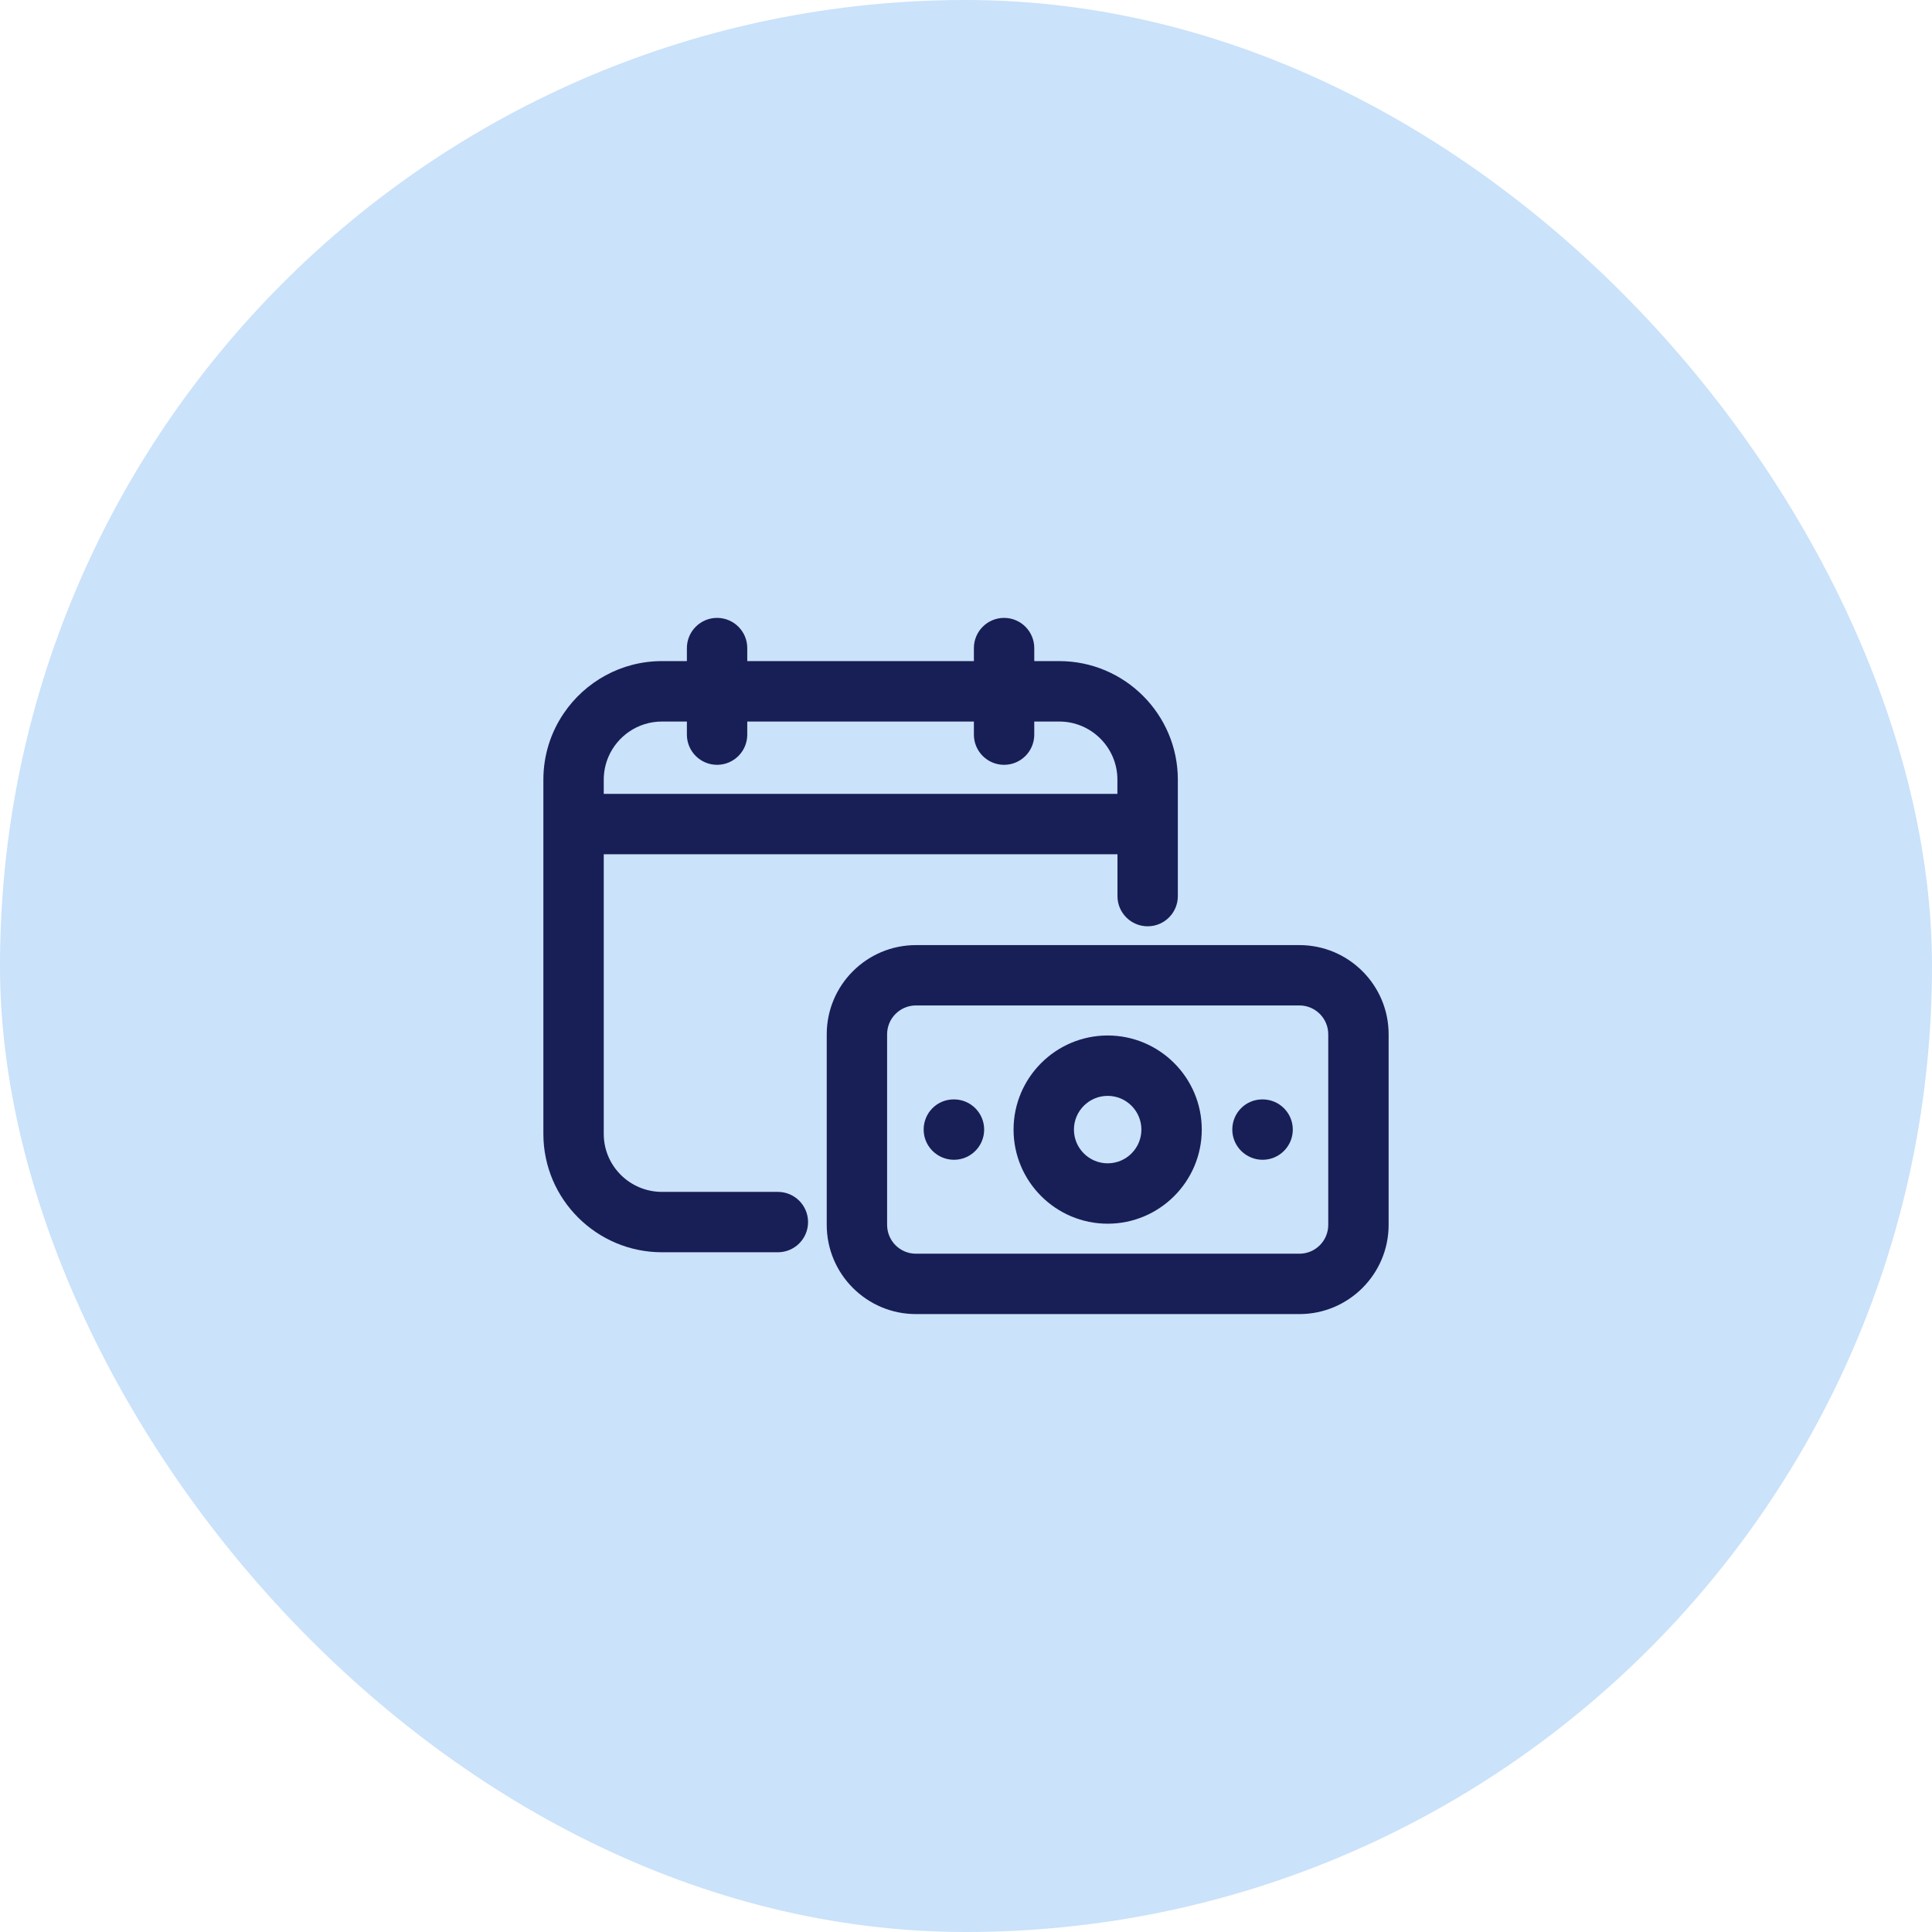 <svg width="60" height="60" viewBox="0 0 60 60" fill="none" xmlns="http://www.w3.org/2000/svg">
<rect width="60" height="60" rx="30" fill="#CAE2FA"/>
<path d="M20.559 38.89H24.157C24.675 38.89 25.095 38.471 25.095 37.953C25.095 37.434 24.675 37.015 24.157 37.015H20.559C19.561 37.015 18.75 36.208 18.75 35.215V26.529H34.704V27.829C34.704 28.347 35.124 28.767 35.642 28.767C36.159 28.767 36.579 28.347 36.579 27.829V24.214C36.579 22.183 34.926 20.531 32.895 20.531H32.12V20.127C32.12 19.609 31.701 19.189 31.183 19.189C30.665 19.189 30.245 19.609 30.245 20.127V20.531H23.207V20.127C23.207 19.609 22.787 19.189 22.269 19.189C21.752 19.189 21.332 19.609 21.332 20.127V20.531H20.559C19.289 20.531 18.167 21.177 17.505 22.157C17.107 22.744 16.875 23.452 16.875 24.213V35.215C16.875 37.241 18.527 38.89 20.559 38.89ZM34.702 24.654H18.75V24.214C18.75 23.965 18.801 23.728 18.892 23.511C19.167 22.864 19.809 22.408 20.555 22.408H21.332V22.814C21.332 23.332 21.752 23.752 22.269 23.752C22.787 23.752 23.207 23.332 23.207 22.814V22.408H30.245V22.814C30.245 23.332 30.665 23.752 31.183 23.752C31.701 23.752 32.12 23.332 32.12 22.814V22.408H32.897C33.892 22.408 34.702 23.218 34.702 24.213V24.654Z" fill="#181F56"/>
<path d="M25.675 32.12V38.04C25.675 39.567 26.917 40.81 28.445 40.81H40.355C41.882 40.81 43.125 39.567 43.125 38.04V32.12C43.125 30.593 41.882 29.351 40.355 29.351H28.445C26.917 29.351 25.675 30.593 25.675 32.12ZM41.25 32.12V38.04C41.25 38.534 40.848 38.935 40.355 38.935H28.445C27.951 38.935 27.55 38.534 27.55 38.04V32.12C27.55 31.627 27.951 31.225 28.445 31.225H40.355C40.848 31.225 41.25 31.627 41.25 32.12Z" fill="#181F56"/>
<path d="M34.4 32.158C32.789 32.158 31.477 33.469 31.477 35.081C31.477 36.692 32.789 38.003 34.4 38.003C36.011 38.003 37.322 36.692 37.322 35.081C37.322 33.469 36.011 32.158 34.4 32.158ZM34.4 36.128C33.822 36.128 33.352 35.658 33.352 35.081C33.352 34.503 33.822 34.033 34.4 34.033C34.978 34.033 35.447 34.503 35.447 35.081C35.447 35.658 34.978 36.128 34.4 36.128Z" fill="#181F56"/>
<path d="M29.627 34.143H29.617C29.099 34.143 28.685 34.562 28.685 35.08C28.685 35.598 29.109 36.018 29.627 36.018C30.144 36.018 30.564 35.598 30.564 35.08C30.564 34.562 30.144 34.143 29.627 34.143Z" fill="#181F56"/>
<path d="M39.212 34.143H39.202C38.684 34.143 38.27 34.562 38.27 35.08C38.27 35.598 38.694 36.018 39.212 36.018C39.729 36.018 40.149 35.598 40.149 35.08C40.149 34.562 39.729 34.143 39.212 34.143Z" fill="#181F56"/>
</svg>
